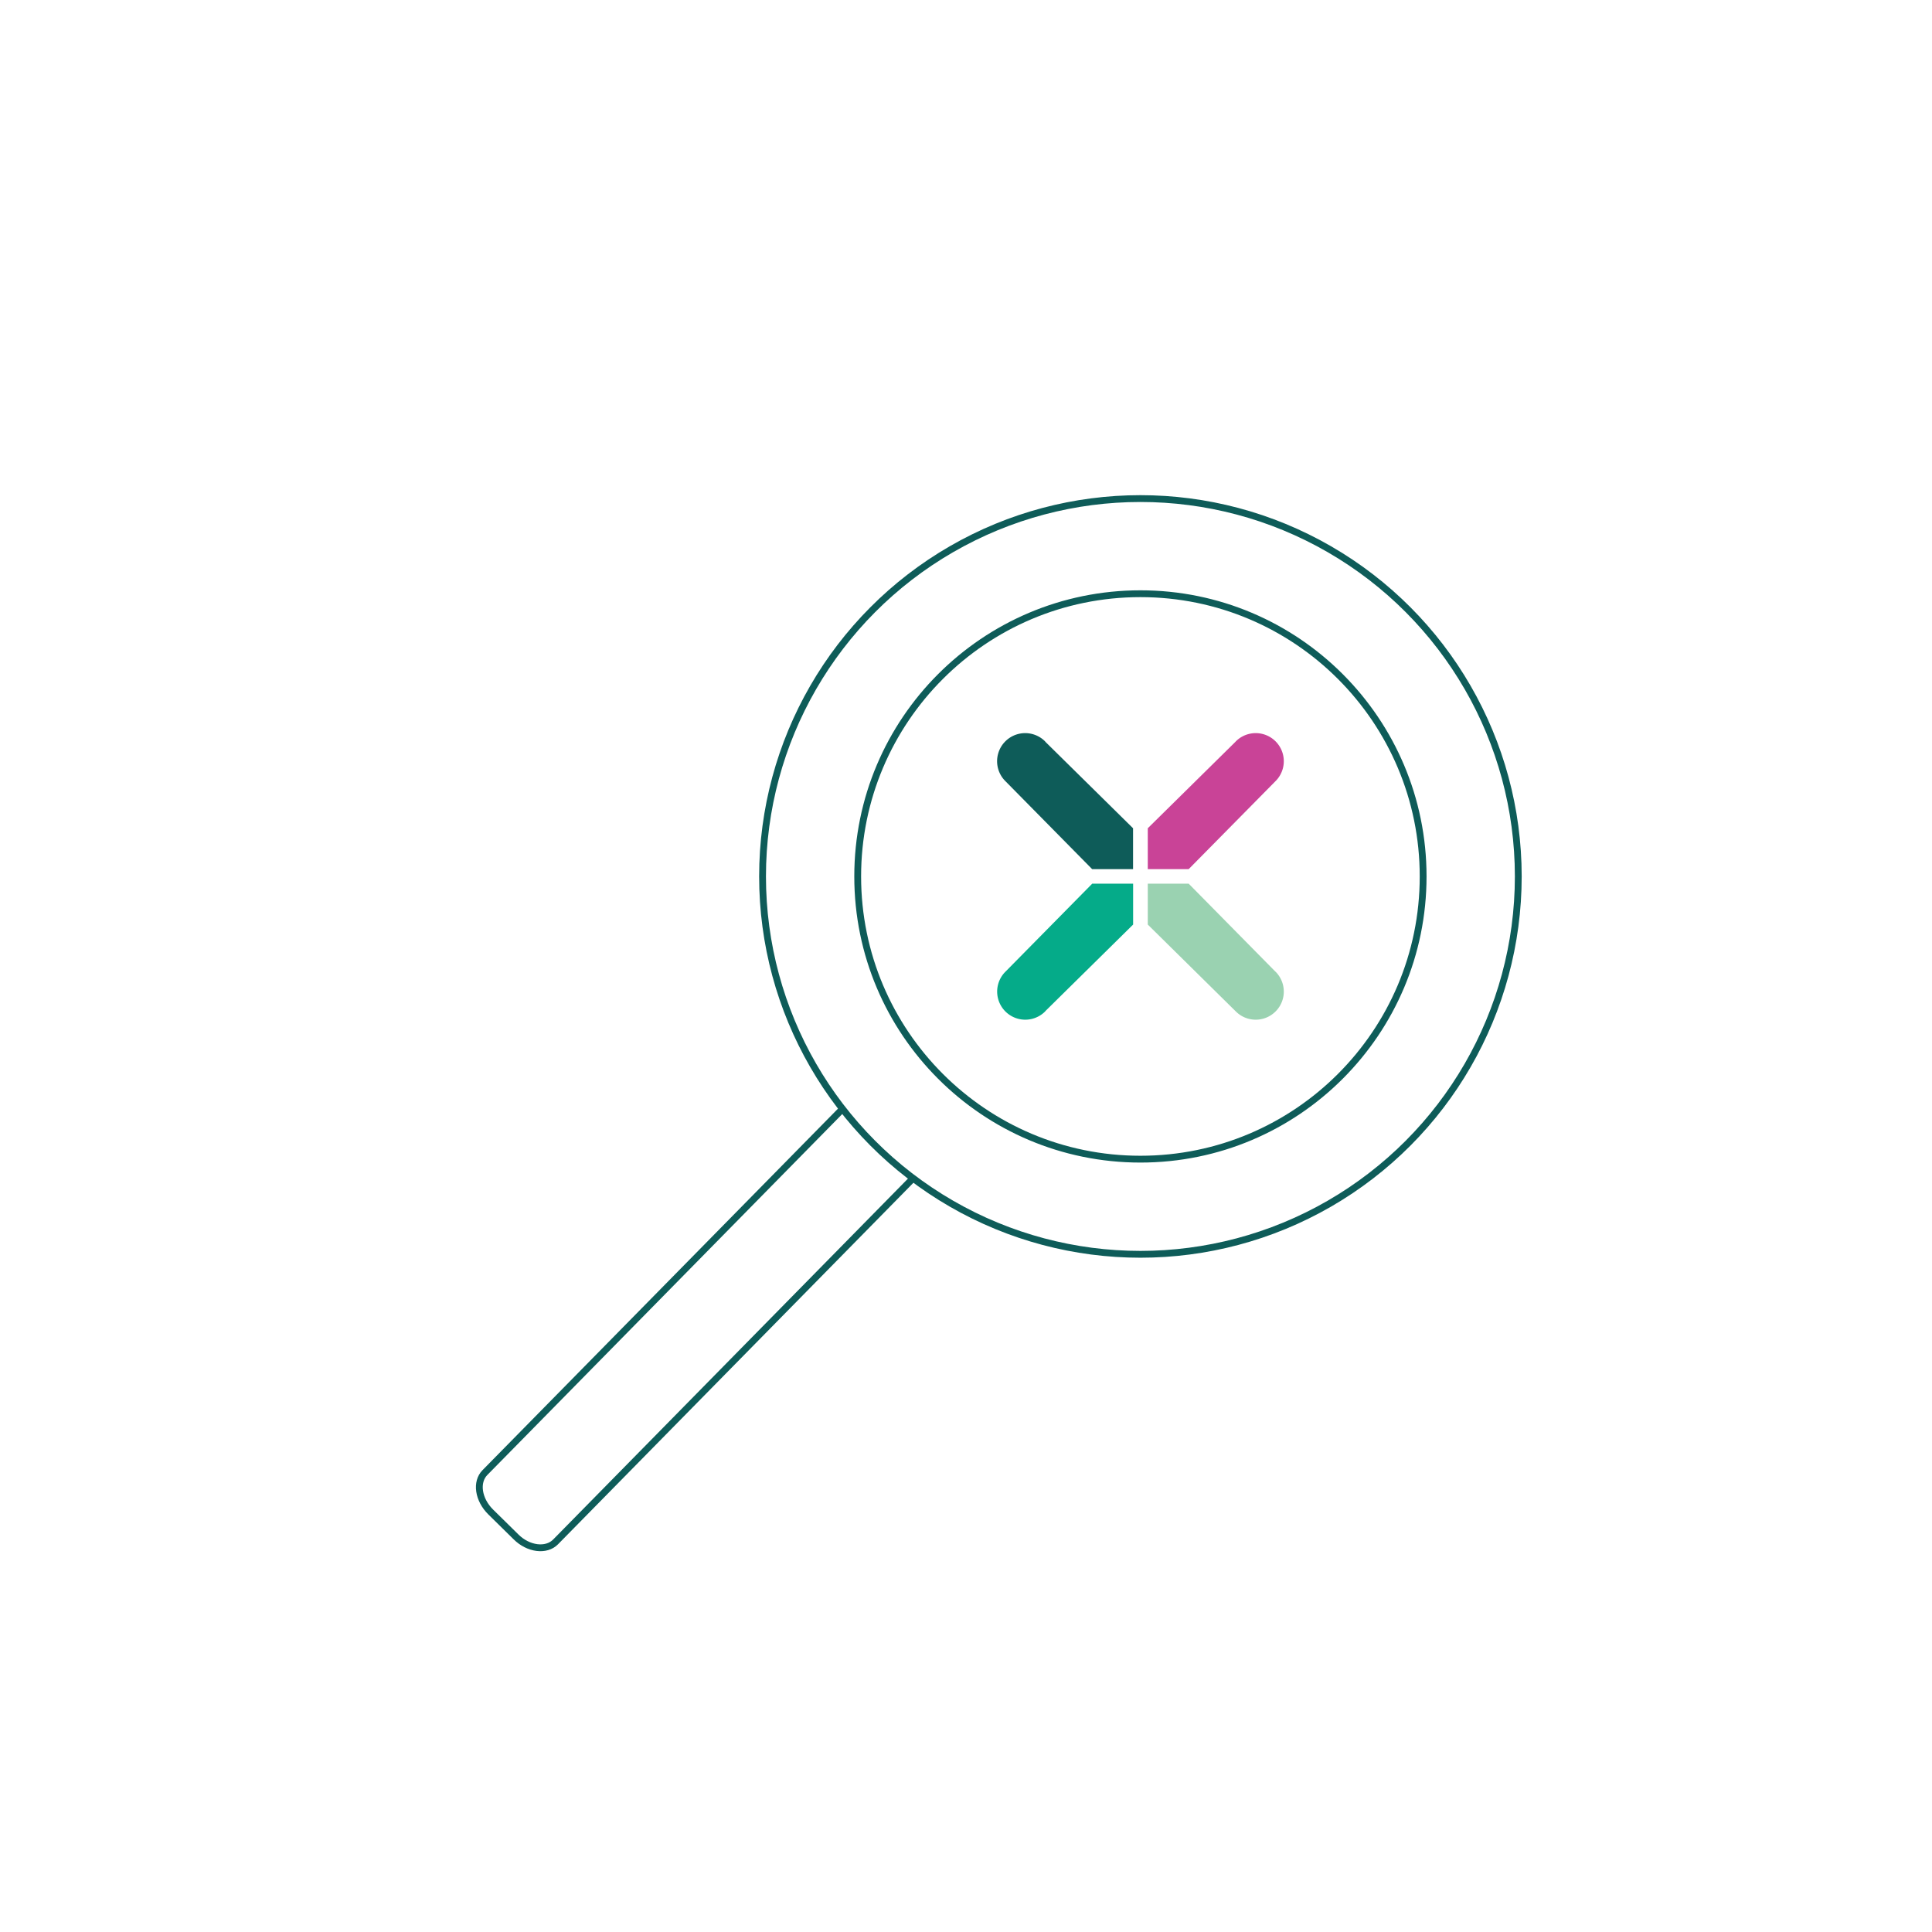 <svg id="Calque_1" data-name="Calque 1" xmlns="http://www.w3.org/2000/svg" viewBox="0 0 283.46 283.46"><defs><style>.cls-1,.cls-6{fill:none;}.cls-1{stroke:#0e5c59;stroke-miterlimit:10;}.cls-2{fill:#0e5c59;}.cls-3{fill:#9ad2b1;}.cls-4{fill:#c94397;}.cls-5{fill:#05ab89;}</style></defs><title>company</title><path class="cls-1" d="M133.93,172.91,81.51,226.23c-1.37,1.39-4,1.06-5.81-.75L72,221.84c-1.84-1.81-2.22-4.4-.85-5.79l52.46-53.35"/><circle class="cls-1" cx="167.32" cy="128.59" r="55.44"/><circle class="cls-1" cx="167.32" cy="128.59" r="41.48"/><path class="cls-2" d="M166.24,121.52,153.4,108.86l-.07-.09a4.12,4.12,0,0,0-5.83,5.83l.08.08,12.66,12.84h6v-6h0Z"/><path class="cls-3" d="M168.4,135.65l12.84,12.67.08.08a4.12,4.12,0,1,0,5.83-5.83l-.09-.08L174.4,129.65h-6v6h0Z"/><path class="cls-4" d="M174.4,127.52l12.67-12.84.08-.08a4.12,4.12,0,1,0-5.83-5.83l-.08.09L168.4,121.52h0v6Z"/><path class="cls-5" d="M160.25,129.65l-12.66,12.84-.08.08a4.12,4.12,0,0,0,5.83,5.83l.07-.09,12.84-12.66h0v-6h-6Z"/><rect class="cls-6" x="-0.2" width="283.46" height="283.46"/></svg>